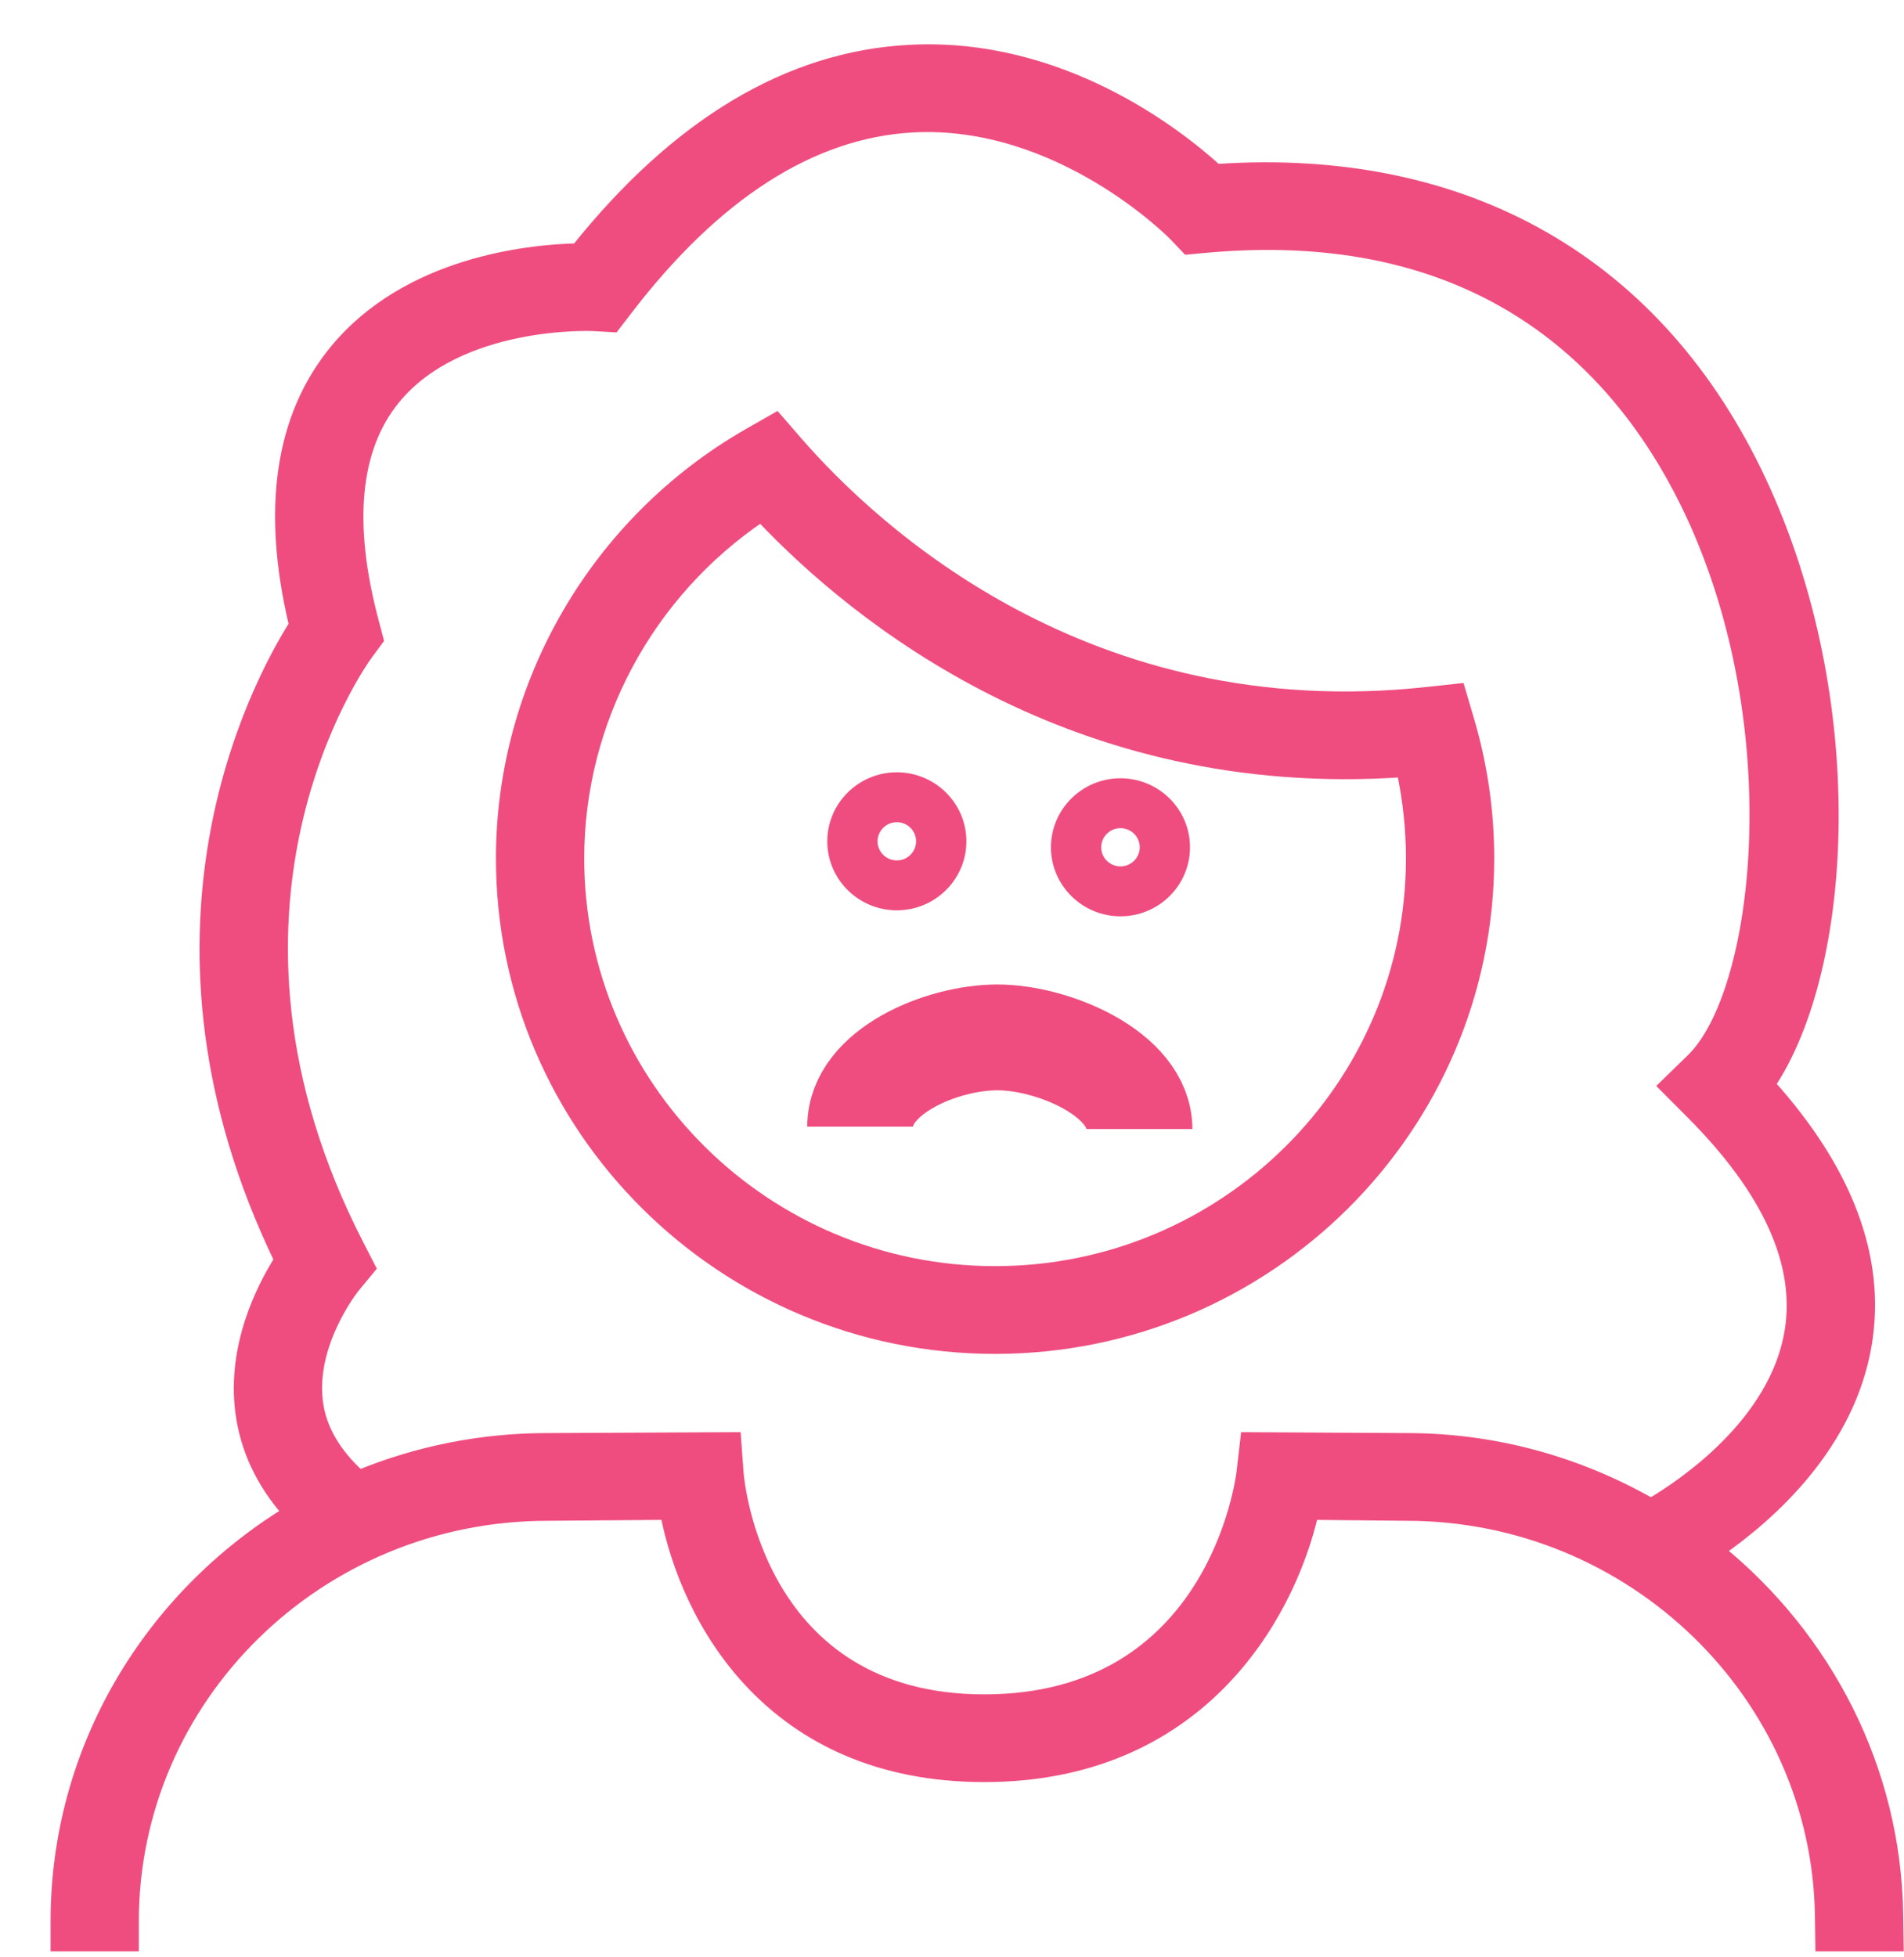 <?xml version="1.0" encoding="UTF-8"?>
<svg width="36px" height="37px" viewBox="0 0 36 37" version="1.1" xmlns="http://www.w3.org/2000/svg" xmlns:xlink="http://www.w3.org/1999/xlink">
    <title>Assets/icon/hotflash</title>
    <g id="Desktop" stroke="none" stroke-width="1" fill="none" fill-rule="evenodd">
        <g id="6.1-Counseling_Desktop" transform="translate(-376, -2494)">
            <g id="Graphs" transform="translate(240, 1819)">
                <g id="Build/card-side-effects" transform="translate(0, 649)">
                    <g id="Assets/icon/depression" transform="translate(119.48, 10.221)">
                        <g id="Group-15" transform="translate(17.51, 16.651)">
                            <path d="M5.936,11.488 L6.136,11.217 L6.05,10.893 C5.551,9.021 5.688,7.595 6.458,6.655 C7.689,5.15 10.21,5.259 10.232,5.262 L10.609,5.283 L10.838,4.985 C12.521,2.784 14.346,1.614 16.261,1.507 C19.063,1.355 21.21,3.544 21.23,3.565 L21.467,3.814 L21.811,3.782 C27.24,3.287 29.797,6.255 31.001,8.832 C32.895,12.889 32.313,17.896 31.012,19.163 L30.503,19.658 L31.004,20.16 C32.457,21.617 33.087,23.007 32.878,24.292 C32.593,26.051 30.817,27.227 30.226,27.575 C28.864,26.797 27.291,26.343 25.616,26.343 L22.588,26.326 L22.516,26.948 C22.495,27.125 21.957,31.282 17.621,31.282 C13.337,31.282 12.959,27.153 12.945,26.978 L12.897,26.326 L9.354,26.343 C8.096,26.343 6.897,26.592 5.802,27.041 C5.338,26.62 5.059,26.152 4.992,25.64 C4.844,24.507 5.685,23.458 5.692,23.45 L5.986,23.094 L5.775,22.683 C2.498,16.333 5.795,11.681 5.936,11.488 L5.936,11.488 Z M1.51,35.89 L1.51,35.45 C1.51,31.204 5.029,27.751 9.363,27.751 L11.618,27.733 C12.007,29.742 13.594,32.69 17.621,32.69 C21.645,32.69 23.35,29.732 23.815,27.733 L25.607,27.751 C29.88,27.751 33.399,31.162 33.451,35.358 L33.459,35.89 L34.878,35.89 L34.87,35.338 C34.835,32.569 33.523,30.089 31.495,28.438 C32.46,27.768 33.962,26.444 34.278,24.525 C34.542,22.918 33.927,21.274 32.448,19.629 C33.936,17.416 34.217,12.37 32.288,8.24 C30.361,4.112 26.728,2.031 22.008,2.354 C21.281,1.693 19.077,-0.057 16.197,0.101 C13.929,0.222 11.821,1.484 9.927,3.853 C9.017,3.874 6.727,4.101 5.362,5.76 C4.334,7.01 4.077,8.753 4.599,10.942 C3.85,12.13 1.363,16.826 4.321,22.944 C3.971,23.497 3.428,24.58 3.583,25.806 C3.672,26.513 3.975,27.153 4.479,27.72 C1.85,29.33 0.091,32.188 0.091,35.45 L0.091,35.89 L1.51,35.89 Z" id="Fill-1" fill="#EF4D80"></path>
                            <path d="M5.936,11.488 L6.136,11.217 L6.05,10.893 C5.551,9.021 5.688,7.595 6.458,6.655 C7.689,5.15 10.21,5.259 10.232,5.262 L10.609,5.283 L10.838,4.985 C12.521,2.784 14.346,1.614 16.261,1.507 C19.063,1.355 21.21,3.544 21.23,3.565 L21.467,3.814 L21.811,3.782 C27.24,3.287 29.797,6.255 31.001,8.832 C32.895,12.889 32.313,17.896 31.012,19.163 L30.503,19.658 L31.004,20.16 C32.457,21.617 33.087,23.007 32.878,24.292 C32.593,26.051 30.817,27.227 30.226,27.575 C28.864,26.797 27.291,26.343 25.616,26.343 L22.588,26.326 L22.516,26.948 C22.495,27.125 21.957,31.282 17.621,31.282 C13.337,31.282 12.959,27.153 12.945,26.978 L12.897,26.326 L9.354,26.343 C8.096,26.343 6.897,26.592 5.802,27.041 C5.338,26.62 5.059,26.152 4.992,25.64 C4.844,24.507 5.685,23.458 5.692,23.45 L5.986,23.094 L5.775,22.683 C2.498,16.333 5.795,11.681 5.936,11.488 Z M1.51,35.89 L1.51,35.45 C1.51,31.204 5.029,27.751 9.363,27.751 L11.618,27.733 C12.007,29.742 13.594,32.69 17.621,32.69 C21.645,32.69 23.35,29.732 23.815,27.733 L25.607,27.751 C29.88,27.751 33.399,31.162 33.451,35.358 L33.459,35.89 L34.878,35.89 L34.87,35.338 C34.835,32.569 33.523,30.089 31.495,28.438 C32.46,27.768 33.962,26.444 34.278,24.525 C34.542,22.918 33.927,21.274 32.448,19.629 C33.936,17.416 34.217,12.37 32.288,8.24 C30.361,4.112 26.728,2.031 22.008,2.354 C21.281,1.693 19.077,-0.057 16.197,0.101 C13.929,0.222 11.821,1.484 9.927,3.853 C9.017,3.874 6.727,4.101 5.362,5.76 C4.334,7.01 4.077,8.753 4.599,10.942 C3.85,12.13 1.363,16.826 4.321,22.944 C3.971,23.497 3.428,24.58 3.583,25.806 C3.672,26.513 3.975,27.153 4.479,27.72 C1.85,29.33 0.091,32.188 0.091,35.45 L0.091,35.89 L1.51,35.89 Z" id="Stroke-3" stroke="#EF4D80" stroke-width="0.25"></path>
                            <path d="M13.4,8.867 C15.211,10.783 19.306,14.127 25.541,13.694 C25.658,14.237 25.718,14.793 25.718,15.354 C25.718,19.673 22.177,23.187 17.825,23.187 C13.472,23.187 9.931,19.673 9.931,15.354 C9.931,12.754 11.247,10.317 13.4,8.867 M17.825,24.596 C22.959,24.596 27.137,20.45 27.137,15.354 C27.137,14.465 27.009,13.586 26.758,12.74 L26.591,12.174 L26.001,12.238 C19.563,12.941 15.509,9.156 14.067,7.497 L13.684,7.056 L13.174,7.347 C10.299,8.995 8.512,12.063 8.512,15.354 C8.512,20.45 12.69,24.596 17.825,24.596" id="Fill-5" fill="#EF4D80"></path>
                            <path d="M13.4,8.867 C15.211,10.783 19.306,14.127 25.541,13.694 C25.658,14.237 25.718,14.793 25.718,15.354 C25.718,19.673 22.177,23.187 17.825,23.187 C13.472,23.187 9.931,19.673 9.931,15.354 C9.931,12.754 11.247,10.317 13.4,8.867 Z M17.825,24.596 C22.959,24.596 27.137,20.45 27.137,15.354 C27.137,14.465 27.009,13.586 26.758,12.74 L26.591,12.174 L26.001,12.238 C19.563,12.941 15.509,9.156 14.067,7.497 L13.684,7.056 L13.174,7.347 C10.299,8.995 8.512,12.063 8.512,15.354 C8.512,20.45 12.69,24.596 17.825,24.596 Z" id="Stroke-7" stroke="#EF4D80" stroke-width="0.25"></path>
                            <path d="M20.555,20.471 C20.555,19.427 18.921,18.738 17.869,18.738 C16.817,18.738 15.273,19.382 15.273,20.426" id="Stroke-9" stroke="#EF4D80" stroke-width="2"></path>
                            <path d="M20.195,14.783 C20.396,14.783 20.56,14.945 20.56,15.144 C20.56,15.343 20.396,15.506 20.195,15.506 C19.995,15.506 19.831,15.343 19.831,15.145 C19.831,14.946 19.995,14.783 20.195,14.783 M20.195,16.449 C20.921,16.449 21.51,15.864 21.51,15.145 C21.51,14.425 20.921,13.84 20.195,13.84 C19.47,13.84 18.881,14.425 18.881,15.145 C18.881,15.863 19.47,16.449 20.195,16.449" id="Fill-11" fill="#EF4D80"></path>
                            <path d="M15.967,14.67 C16.168,14.67 16.331,14.833 16.331,15.031 C16.331,15.23 16.168,15.393 15.967,15.393 C15.767,15.393 15.602,15.231 15.602,15.032 C15.602,14.833 15.767,14.67 15.967,14.67 M15.967,16.336 C16.692,16.336 17.282,15.751 17.282,15.032 C17.282,14.312 16.692,13.727 15.967,13.727 C15.242,13.727 14.652,14.312 14.652,15.032 C14.652,15.751 15.242,16.336 15.967,16.336" id="Fill-13" fill="#EF4D80"></path>
                        </g>
                    </g>
                </g>
            </g>
        </g>
    </g>
</svg>